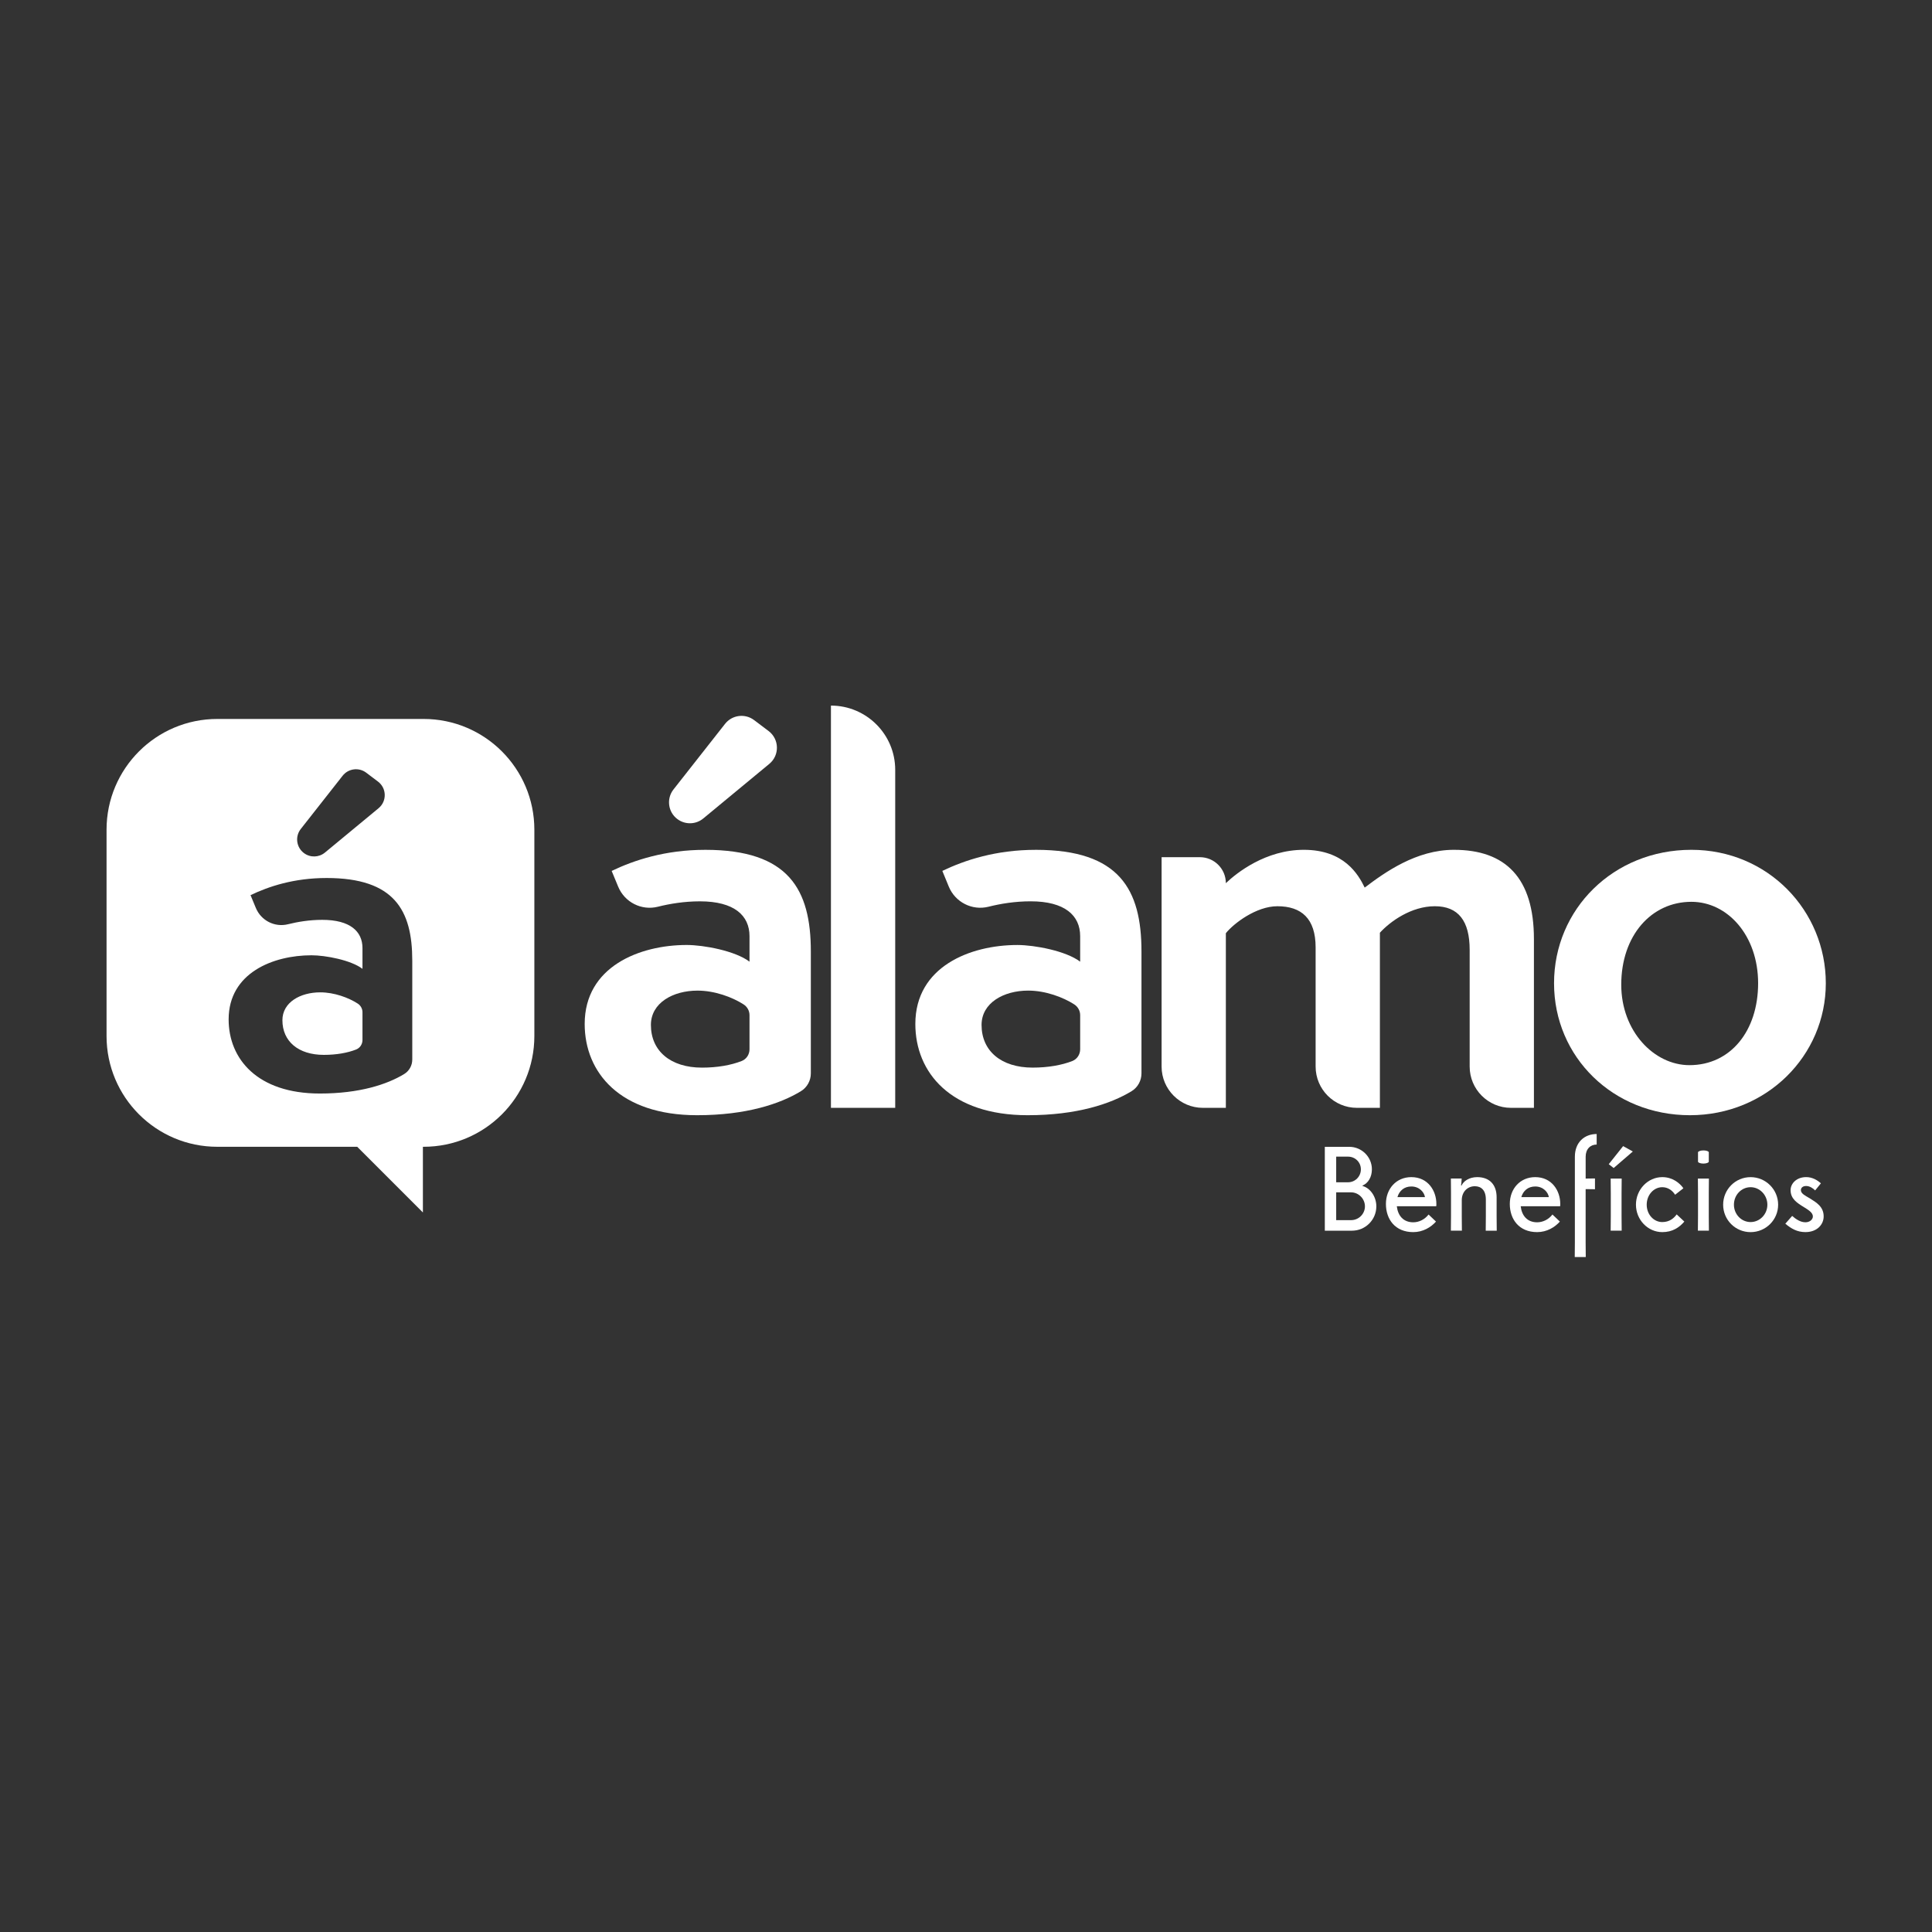 <?xml version="1.0" encoding="UTF-8"?>
<svg id="Layer_1" data-name="Layer 1" xmlns="http://www.w3.org/2000/svg" viewBox="0 0 1080 1080">
  <rect x="0" y="0" width="1080" height="1080" fill="#333333" stroke="none"/>
  <defs>
    <style>
      .cls-1 {
        fill: #fff;
        stroke-width: 0px;
      }
    </style>
  </defs>
  <g>
    <path class="cls-1" d="m394.3,475.06c-22.48,0-39.76,5.76-52.38,11.79l3.64,8.79c3.6,8.72,13.03,13.53,22.18,11.23,6.66-1.67,14.78-3.02,23.54-3.02,19.2,0,27.7,7.95,27.7,19.47v14.26c-7.95-6.03-25.5-9.33-35.1-9.33-26.33,0-57.04,12.07-57.04,44.15,0,27.15,19.75,51.01,62.8,51.01,27.46,0,46.43-6.32,58.08-13.43,3.46-2.11,5.54-5.89,5.54-9.94v-68.22c0-34.55-12.34-56.76-58.96-56.76Zm24.68,111.5c0,2.87-1.7,5.5-4.37,6.55-5.94,2.33-13.57,3.7-22.23,3.7-17.55,0-28.52-9.32-28.52-23.86,0-12.34,12.34-19.19,26.05-19.19,9.63,0,19.45,3.64,25.78,7.72,2.04,1.32,3.29,3.56,3.29,5.99v19.09Z"/>
    <path class="cls-1" d="m378.71,457.91h0c-5.29-3.92-6.29-11.43-2.22-16.61l28.82-36.66c3.93-5,11.15-5.94,16.23-2.11l8.12,6.13c6.02,4.55,6.22,13.52.41,18.33l-36.94,30.54c-4.14,3.43-10.09,3.58-14.41.38Z"/>
    <path class="cls-1" d="m579.14,475.06c-22.49,0-39.76,5.75-52.37,11.78l3.62,8.81c3.6,8.7,13.04,13.51,22.18,11.22,6.67-1.68,14.8-3.03,23.56-3.03,19.18,0,27.69,7.96,27.69,19.48v14.26c-7.95-6.03-25.5-9.32-35.1-9.32-26.33,0-57.04,12.05-57.04,44.14,0,27.14,19.74,51.01,62.79,51.01,27.46,0,46.43-6.33,58.09-13.43,3.46-2.11,5.53-5.9,5.53-9.95v-68.21c0-34.56-12.33-56.76-58.95-56.76Zm24.68,111.49c0,2.87-1.7,5.51-4.38,6.57-5.93,2.32-13.57,3.68-22.22,3.68-17.55,0-28.52-9.32-28.52-23.85,0-12.33,12.34-19.2,26.05-19.2,9.63,0,19.45,3.65,25.78,7.72,2.04,1.33,3.29,3.58,3.29,5.99v19.09Z"/>
    <path class="cls-1" d="m489.91,404.96c-6.51-6.51-15.49-10.53-25.41-10.53v224.86h35.93v-188.93c0-9.92-4.02-18.9-10.52-25.4Z"/>
    <path class="cls-1" d="m812.77,475.05c-21.11,0-38.66,12.62-49.9,21.12-3.57-7.41-11.52-21.12-34.01-21.12-10.69,0-20.09,3.22-27.56,7.17-7.47,3.94-13.02,8.6-16.04,11.48,0-8.03-6.51-14.53-14.53-14.53h-21.39v117.03c0,12.75,10.34,23.09,23.09,23.09h12.83v-97.62c4.39-5.48,17-15.08,28.8-15.08,13.43,0,21.38,6.85,21.38,23.03v66.58c0,12.75,10.34,23.09,23.09,23.09h12.84v-97.89c5.75-6.31,17.55-14.81,30.71-14.81s19.47,8.22,19.47,24.4v65.21c0,12.75,10.34,23.09,23.09,23.09h12.83v-94.33c0-34.28-15.9-49.91-44.7-49.91Z"/>
    <path class="cls-1" d="m945.5,475.05c-43.6,0-76.78,33.18-76.78,74.59s33.18,73.77,75.96,73.77,75.96-33.19,75.96-73.77-32.36-74.59-75.14-74.59Zm-1.09,120.38c-19.75,0-38.12-18.92-38.12-44.97,0-27.42,16.73-46.34,39.21-46.34,20.3,0,37.3,18.92,37.3,45.52s-15.36,45.79-38.39,45.79Z"/>
  </g>
  <g>
    <path class="cls-1" d="m202.63,565.86v15.5c0,2.33-1.38,4.47-3.55,5.32-4.82,1.89-11.02,3-18.06,3-14.25,0-23.15-7.57-23.15-19.37,0-10.02,10.02-15.58,21.16-15.58,7.82,0,15.79,2.95,20.93,6.27,1.65,1.06,2.67,2.88,2.67,4.86Z"/>
    <path class="cls-1" d="m236.79,401.9h-115.32c-34.19,0-61.91,27.73-61.91,61.92v115.32c0,34.2,27.72,61.92,61.91,61.92h78.22l36.71,36.71v-36.71h.39c34.2,0,61.92-27.72,61.92-61.92v-115.32c0-34.19-27.72-61.92-61.92-61.92Zm-68.66,61.51l23.4-29.77c3.2-4.06,9.05-4.82,13.18-1.71l6.59,4.98c4.89,3.69,5.05,10.98.33,14.88l-29.99,24.8c-3.37,2.78-8.2,2.91-11.7.31-4.3-3.19-5.11-9.28-1.81-13.49Zm62.33,128.9c0,3.29-1.69,6.35-4.5,8.07-9.46,5.77-24.86,10.91-47.16,10.91-34.96,0-50.99-19.38-50.99-41.42,0-26.06,24.94-35.86,46.32-35.86,7.78,0,22.04,2.67,28.5,7.57v-11.58c0-9.35-6.91-15.8-22.5-15.8-7.11,0-13.7,1.1-19.11,2.45-7.44,1.87-15.09-2.04-18.01-9.12l-2.96-7.14c10.24-4.9,24.28-9.58,42.54-9.58,37.85,0,47.87,18.04,47.87,46.1v55.4Z"/>
  </g>
  <g>
    <path class="cls-1" d="m740.58,641.08h13.66c6.96,0,12.66,5.63,12.66,12.59,0,4.29-2.08,7.77-5.22,9.04v.27c4.15,1.07,7.7,5.83,7.7,11.39,0,7.5-6.1,13.59-13.6,13.59h-15.2v-46.88Zm12.99,5.49h-6.63v14.33h6.63c3.95,0,7.17-3.21,7.17-7.23s-3.21-7.1-7.17-7.1Zm-6.63,19.96v15.54h8.3c4.29,0,7.77-3.48,7.77-7.7s-3.48-7.84-7.77-7.84h-8.3Z"/>
    <path class="cls-1" d="m780.83,674.3c.6,5.29,3.68,8.97,9.18,8.97,3.35,0,6.5-1.67,8.57-4.35l4.15,3.95c-2.81,3.15-7.23,5.89-12.72,5.89-10.11,0-15.27-7.17-15.27-15.74s5.83-15,14.2-15c9.38,0,14,7.7,14,14.93,0,.54,0,.87-.07,1.34h-22.03Zm.34-5.09h15.4c-.4-2.68-3.08-5.96-7.63-5.96-3.88,0-6.7,2.28-7.77,5.96Z"/>
    <path class="cls-1" d="m816.73,662.64l.27.13c1.07-2.54,4.35-4.75,8.77-4.75,6.9,0,10.85,4.22,10.85,11.25v10.65c0,2.34.07,6.76.07,8.04h-6.16c0-1.27.07-5.69.07-8.04v-9.38c0-5.36-2.75-7.43-6.16-7.43-3.88,0-7.3,2.88-7.3,7.83v8.97c0,2.34.07,6.76.07,8.04h-6.16c0-1.27.07-5.69.07-8.04v-13.06c0-2.34-.07-6.76-.07-8.04h6.03c-.07,1.54-.2,3.42-.34,3.82Z"/>
    <path class="cls-1" d="m850.08,674.3c.6,5.29,3.68,8.97,9.18,8.97,3.35,0,6.5-1.67,8.57-4.35l4.15,3.95c-2.81,3.15-7.23,5.89-12.72,5.89-10.11,0-15.27-7.17-15.27-15.74s5.83-15,14.2-15c9.38,0,14,7.7,14,14.93,0,.54,0,.87-.07,1.34h-22.03Zm.34-5.09h15.4c-.4-2.68-3.08-5.96-7.63-5.96-3.88,0-6.7,2.28-7.77,5.96Z"/>
    <path class="cls-1" d="m891.6,658.76v6.03c-.8,0-4.42-.07-5.22-.07v29.94c0,2.34.07,6.76.07,8.04h-6.16c0-1.27.07-5.69.07-8.04v-48.02c0-8.1,5.36-12.72,12.19-12.72v5.89c-3.48,0-6.16,2.48-6.16,6.83v12.19c1.94,0,4.42-.07,5.22-.07Z"/>
    <path class="cls-1" d="m899.3,650.79l8.04-10.11,5.42,3.01-10.71,9.24-2.75-2.14Zm1.14,16.07c0-2.34-.07-6.76-.07-8.04h6.16c0,1.27-.07,5.69-.07,8.04v13.06c0,2.34.07,6.76.07,8.04h-6.16c0-1.27.07-5.69.07-8.04v-13.06Z"/>
    <path class="cls-1" d="m941.02,664.25l-4.62,3.62c-1.54-2.41-4.02-4.22-7.17-4.22-4.82,0-8.71,4.35-8.71,9.78s3.88,9.71,8.71,9.71c4.09,0,6.56-2.21,8.04-4.29l4.29,4.02c-2.81,3.28-6.63,5.89-12.32,5.89-8.1,0-14.73-6.9-14.73-15.34s6.63-15.4,14.73-15.4c5.76,0,9.78,3.35,11.79,6.23Z"/>
    <path class="cls-1" d="m955.22,666.86v13.06c0,2.34.07,6.76.07,8.04h-6.16c0-1.27.07-5.69.07-8.04v-13.06c0-2.34-.07-6.76-.07-8.04h6.16c0,1.27-.07,5.69-.07,8.04Zm0-17.48c0,.54-1.34,1.07-3.01,1.07s-3.01-.54-3.01-1.07v-5.22c0-.54,1.41-1.07,3.08-1.07s2.95.54,2.95,1.07v5.22Z"/>
    <path class="cls-1" d="m993.99,673.43c0,8.5-6.9,15.34-15.4,15.34s-15.34-6.83-15.34-15.34,6.83-15.4,15.34-15.4,15.4,6.9,15.4,15.4Zm-24.71,0c0,5.36,4.15,9.71,9.31,9.71s9.38-4.35,9.38-9.71-4.22-9.78-9.38-9.78-9.31,4.35-9.31,9.78Z"/>
    <path class="cls-1" d="m1014.68,665.46c-1.21-1.21-3.01-2.48-5.02-2.48-1.74,0-2.95.87-2.95,2.34,0,2.01,2.75,3.21,4.96,4.55,3.75,2.34,7.77,4.69,7.77,10.11,0,4.55-3.68,8.77-10.18,8.77-4.62,0-7.9-1.88-11.25-4.69l3.82-4.35c2.08,1.81,4.62,3.55,7.43,3.55,2.41,0,4.15-1.54,4.15-3.28,0-2.08-2.48-3.62-4.96-5.16-3.75-2.28-7.5-4.62-7.5-9.51,0-3.68,3.28-7.3,8.71-7.3,3.42,0,6.23,1.67,8.24,3.48l-3.21,3.95Z"/>
  </g>
</svg>